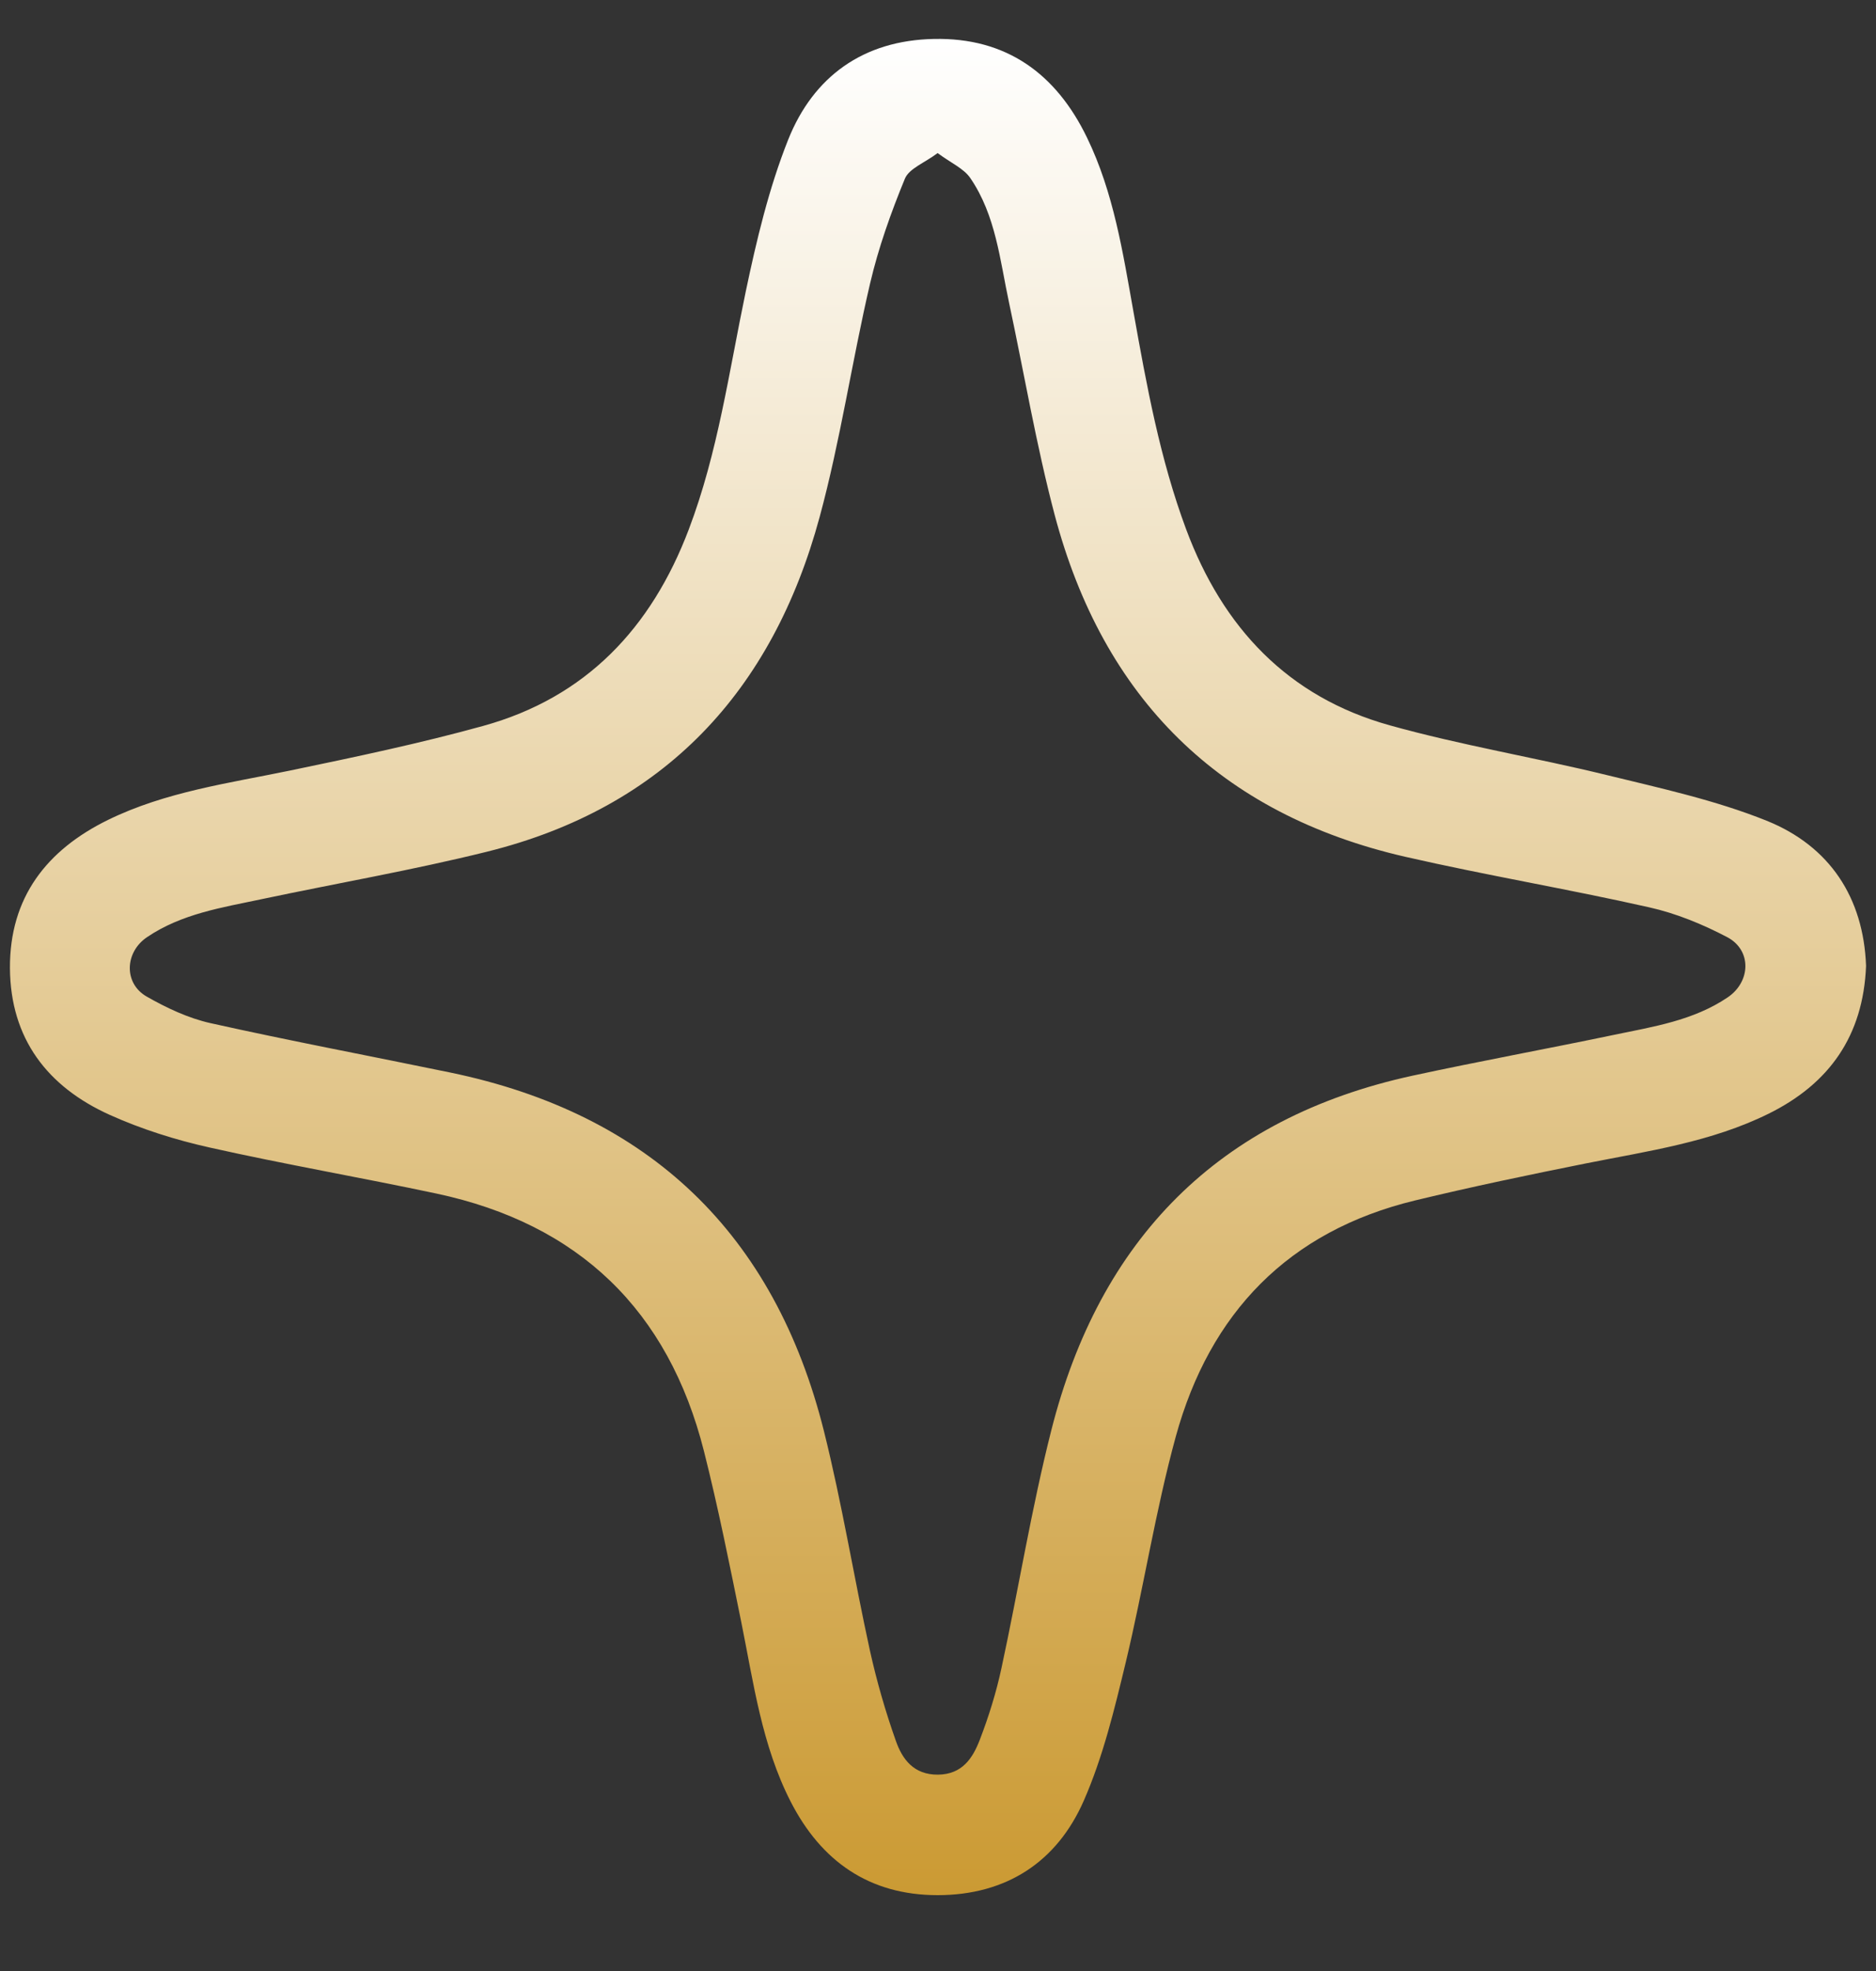 <svg xmlns="http://www.w3.org/2000/svg" width="20" height="21" viewBox="0 0 20 21" fill="none"><rect x="0" y="0" width="20" height="21" fill="#333333" stroke="none"/><g clip-path="url(#clip0_6823_2839)"><path fill-rule="evenodd" clip-rule="evenodd" d="M19.894 10.291C19.864 11.041 19.498 11.547 18.859 11.864C18.246 12.168 17.573 12.263 16.91 12.395C16.3 12.517 15.691 12.644 15.087 12.79C13.736 13.116 12.897 13.989 12.535 15.306C12.318 16.097 12.193 16.914 12.001 17.714C11.881 18.212 11.759 18.719 11.554 19.186C11.267 19.839 10.728 20.191 9.997 20.192C9.265 20.192 8.753 19.829 8.428 19.193C8.122 18.594 8.034 17.933 7.903 17.284C7.779 16.674 7.657 16.064 7.505 15.462C7.125 13.96 6.17 13.04 4.654 12.717C3.849 12.546 3.037 12.406 2.234 12.226C1.871 12.145 1.509 12.031 1.169 11.878C0.507 11.579 0.111 11.068 0.106 10.315C0.102 9.562 0.498 9.056 1.151 8.736C1.766 8.435 2.44 8.345 3.101 8.208C3.788 8.065 4.476 7.921 5.152 7.734C6.248 7.431 6.945 6.69 7.343 5.641C7.654 4.822 7.772 3.959 7.95 3.108C8.065 2.561 8.196 2.008 8.402 1.49C8.671 0.814 9.205 0.43 9.955 0.415C10.73 0.398 11.26 0.787 11.589 1.467C11.873 2.053 11.971 2.691 12.084 3.323C12.224 4.107 12.366 4.89 12.646 5.641C13.036 6.687 13.731 7.426 14.816 7.728C15.575 7.94 16.356 8.069 17.122 8.256C17.698 8.397 18.285 8.524 18.833 8.744C19.509 9.016 19.867 9.566 19.894 10.291ZM9.996 1.631C9.856 1.736 9.692 1.795 9.647 1.904C9.498 2.266 9.365 2.639 9.276 3.02C9.083 3.846 8.96 4.691 8.738 5.509C8.236 7.36 7.086 8.605 5.19 9.075C4.399 9.271 3.594 9.41 2.795 9.579C2.371 9.669 1.937 9.734 1.566 9.986C1.329 10.147 1.318 10.478 1.564 10.618C1.776 10.739 2.007 10.848 2.244 10.901C3.092 11.09 3.947 11.251 4.799 11.427C6.926 11.867 8.258 13.148 8.784 15.248C8.977 16.02 9.104 16.808 9.274 17.585C9.346 17.91 9.439 18.233 9.55 18.546C9.619 18.744 9.741 18.91 10 18.908C10.259 18.905 10.37 18.732 10.445 18.538C10.541 18.289 10.621 18.032 10.677 17.771C10.859 16.928 10.996 16.074 11.208 15.239C11.723 13.206 12.987 11.91 15.063 11.46C15.775 11.306 16.493 11.175 17.206 11.026C17.624 10.939 18.052 10.874 18.418 10.627C18.666 10.46 18.677 10.124 18.414 9.985C18.151 9.847 17.866 9.73 17.577 9.666C16.716 9.472 15.844 9.326 14.983 9.129C13.001 8.675 11.76 7.436 11.243 5.483C11.047 4.741 10.919 3.98 10.758 3.228C10.66 2.772 10.617 2.296 10.345 1.898C10.275 1.795 10.139 1.737 9.996 1.631Z" fill="url(#paint0_linear_6823_2839)"></path></g><defs><linearGradient id="paint0_linear_6823_2839" x1="10" y1="0.414" x2="10" y2="20.192" gradientUnits="userSpaceOnUse"><stop stop-color="white"></stop><stop offset="1" stop-color="#CB9A33"></stop></linearGradient><clipPath id="clip0_6823_2839"><rect width="20" height="20" fill="white" transform="translate(0 0.305)"></rect></clipPath></defs></svg>